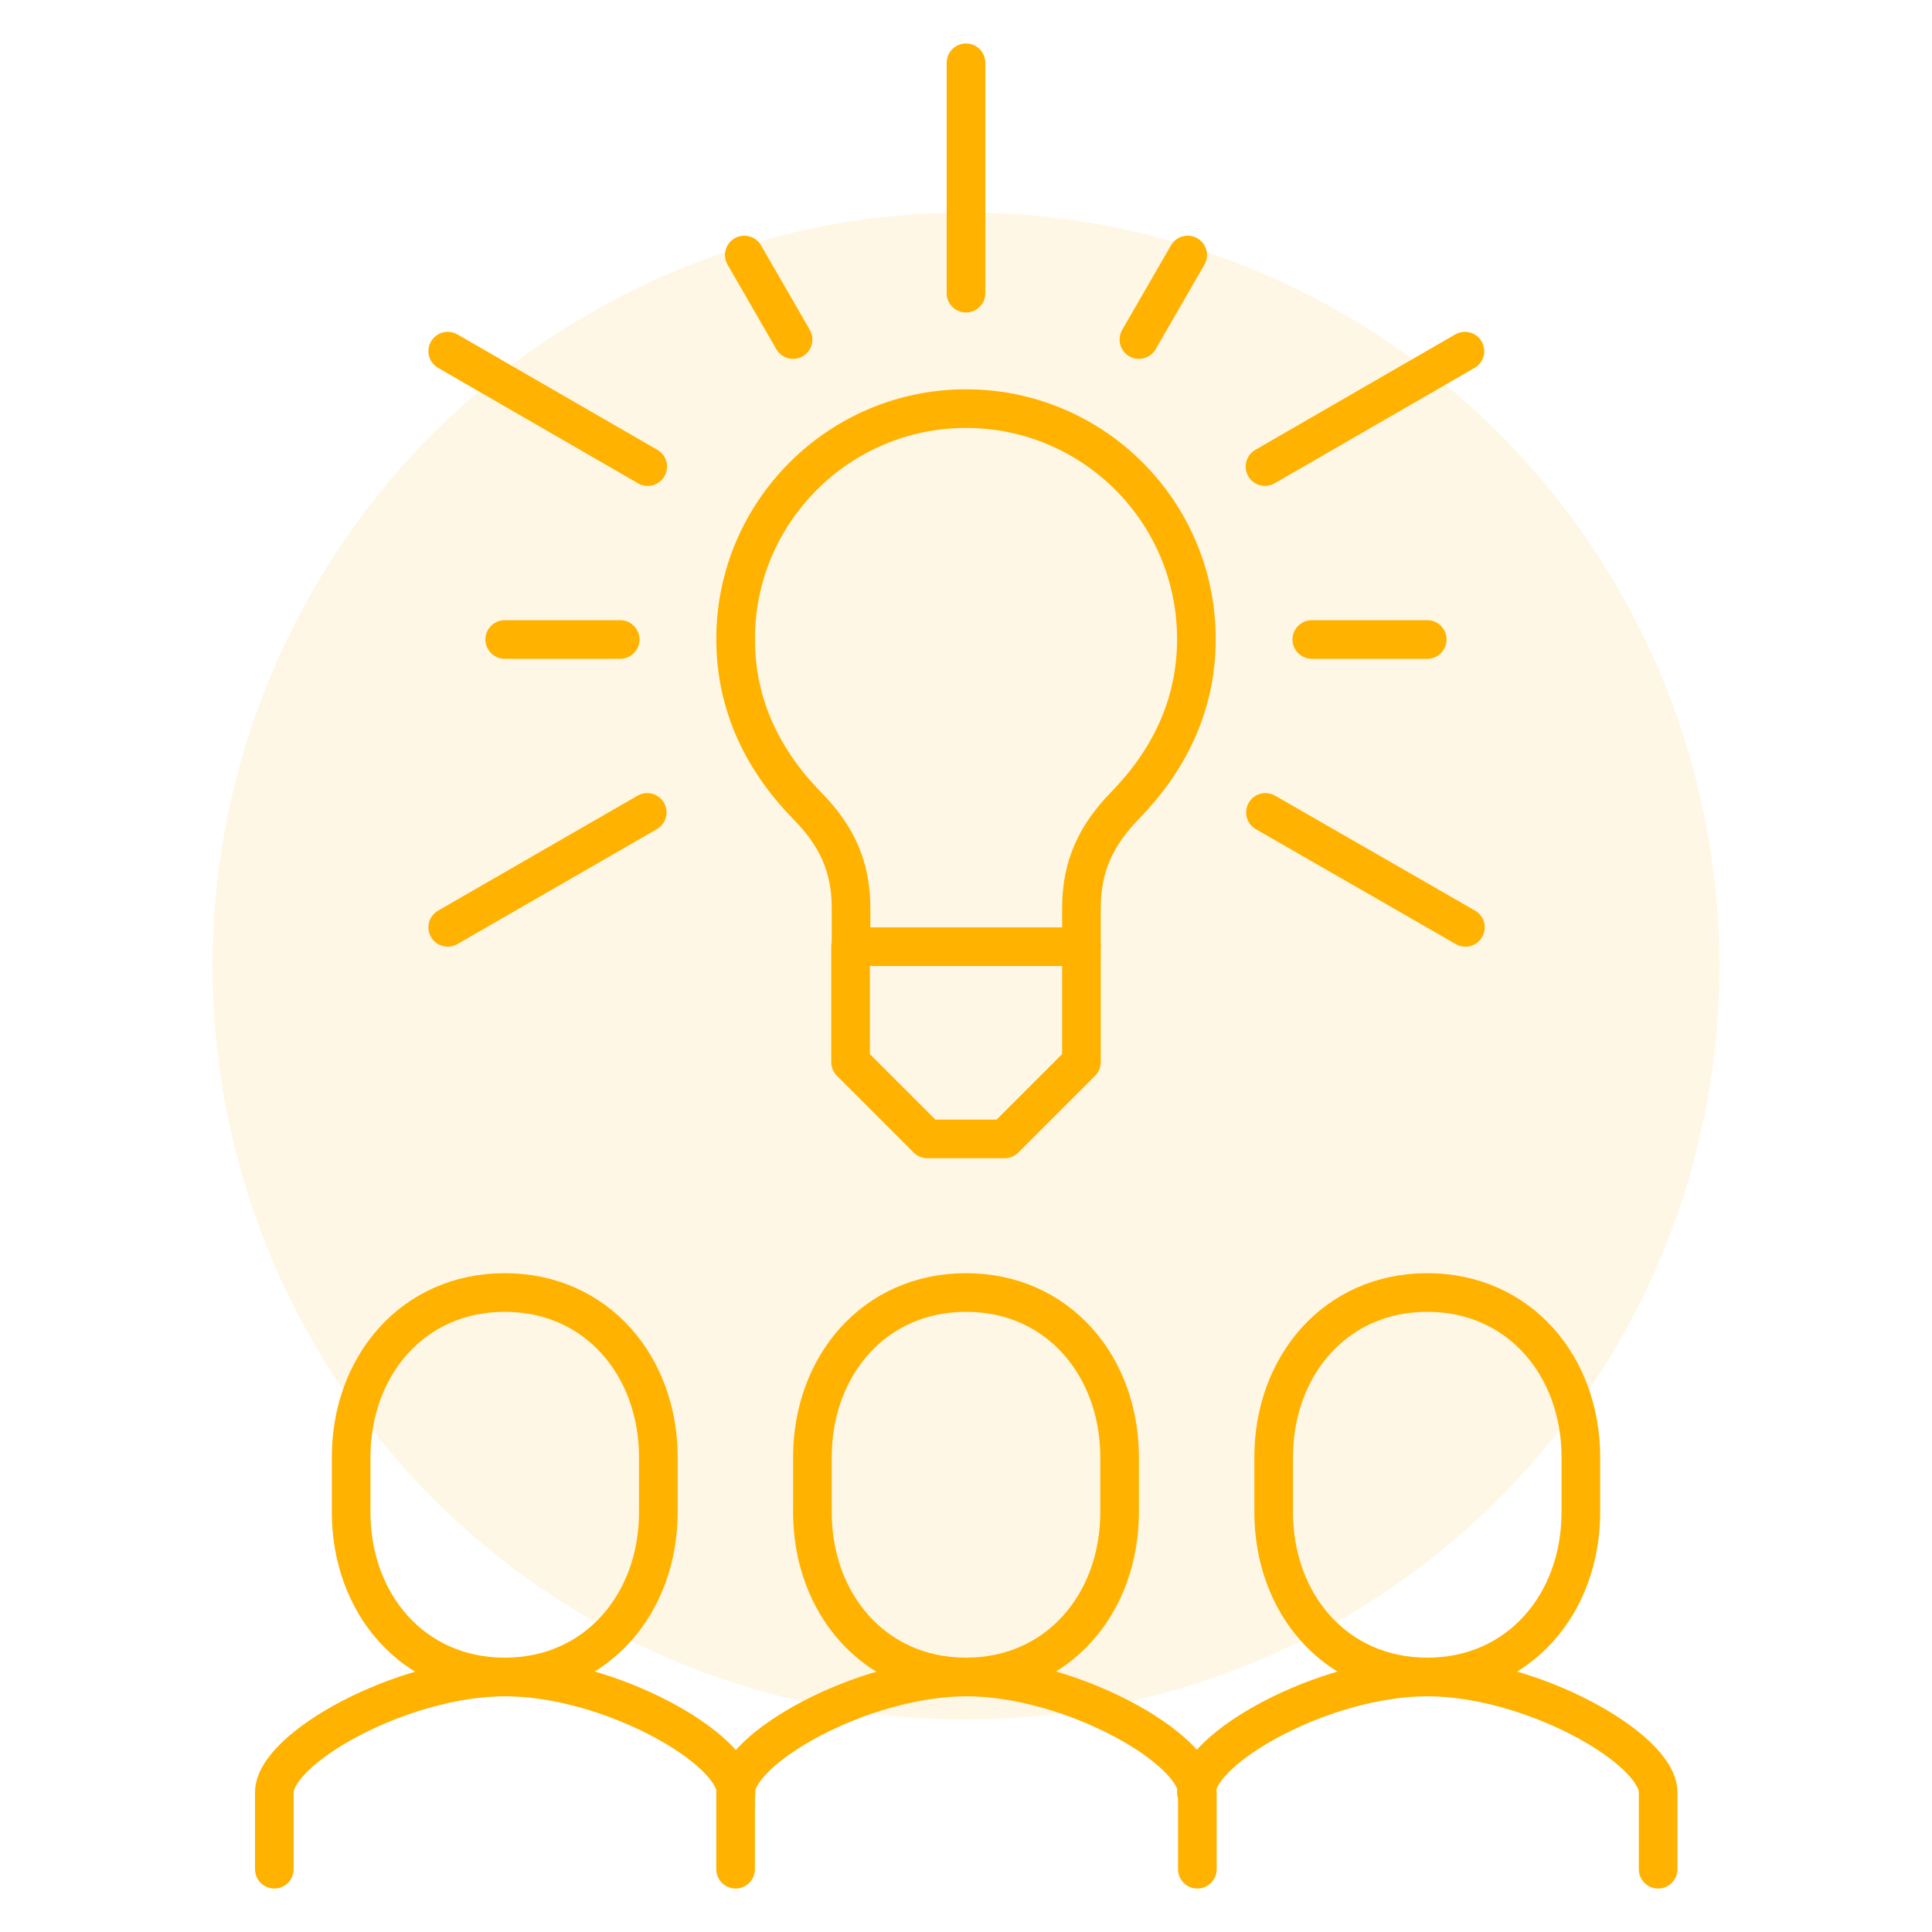 <?xml version="1.0" encoding="utf-8"?>
<!-- Generator: Adobe Illustrator 27.1.1, SVG Export Plug-In . SVG Version: 6.00 Build 0)  -->
<svg version="1.1" id="Layer_1" xmlns="http://www.w3.org/2000/svg" xmlns:xlink="http://www.w3.org/1999/xlink" x="0px" y="0px"
	 viewBox="0 0 400 400" style="enable-background:new 0 0 400 400;" xml:space="preserve">
<style type="text/css">
	.st0{opacity:0.1;fill:#FFB200;enable-background:new    ;}
	.st1{fill:none;stroke:#FFB200;stroke-width:8;stroke-linecap:round;stroke-linejoin:round;stroke-miterlimit:10;}
</style>
<circle class="st0" cx="200" cy="200" r="156"/>
<g>
	<path class="st1" d="M152.3,387v-15.9c0-9.1,26.3-23.9,47.8-23.9h0c21.5,0,47.8,14.8,47.8,23.9V387"/>
	<path class="st1" d="M200,347.2c19.1,0,31.8-15.3,31.8-34.1v-11.4c0-18.8-12.7-34.1-31.8-34.1c-19.1,0-31.8,15.3-31.8,34.1v11.4
		C168.2,331.9,180.9,347.2,200,347.2z"/>
	<path class="st1" d="M247.7,371.1c0-9.1,26.3-23.9,47.8-23.9h0c21.5,0,47.8,14.8,47.8,23.9V387"/>
	<path class="st1" d="M295.5,347.2c19.1,0,31.8-15.3,31.8-34.1v-11.4c0-18.8-12.7-34.1-31.8-34.1c-19.1,0-31.8,15.3-31.8,34.1v11.4
		C263.7,331.9,276.4,347.2,295.5,347.2z"/>
	<path class="st1" d="M56.8,387v-15.9c0-9.1,26.3-23.9,47.8-23.9h0c21.5,0,47.8,14.8,47.8,23.9"/>
	<path class="st1" d="M104.5,347.2c19.1,0,31.8-15.3,31.8-34.1v-11.4c0-18.8-12.7-34.1-31.8-34.1c-19.1,0-31.8,15.3-31.8,34.1v11.4
		C72.7,331.9,85.4,347.2,104.5,347.2z"/>
	<line class="st1" x1="200" y1="60.7" x2="200" y2="13"/>
	<line class="st1" x1="261.9" y1="96.6" x2="303.3" y2="72.7"/>
	<line class="st1" x1="262" y1="168.2" x2="303.4" y2="192"/>
	<line class="st1" x1="154.1" y1="52.8" x2="164.2" y2="70.3"/>
	<line class="st1" x1="295.5" y1="132.4" x2="271.6" y2="132.4"/>
	<line class="st1" x1="245.9" y1="52.8" x2="235.8" y2="70.3"/>
	<line class="st1" x1="134.1" y1="96.6" x2="92.7" y2="72.7"/>
	<line class="st1" x1="134" y1="168.2" x2="92.7" y2="192"/>
	<line class="st1" x1="104.5" y1="132.4" x2="128.4" y2="132.4"/>
	<polyline class="st1" points="176.1,196 176.1,219.9 192,235.8 208,235.8 223.9,219.9 223.9,196 	"/>
	<path class="st1" d="M223.9,196v-8c0-8.6,3-15,8.9-21.1c9-9.2,14.9-20.6,14.9-34.6c0-26.4-21.4-47.7-47.7-47.7
		s-47.7,21.4-47.7,47.7c0,14,5.9,25.4,14.9,34.6c6,6.1,9,12.5,9,21.1v8L223.9,196z"/>
</g>
</svg>
